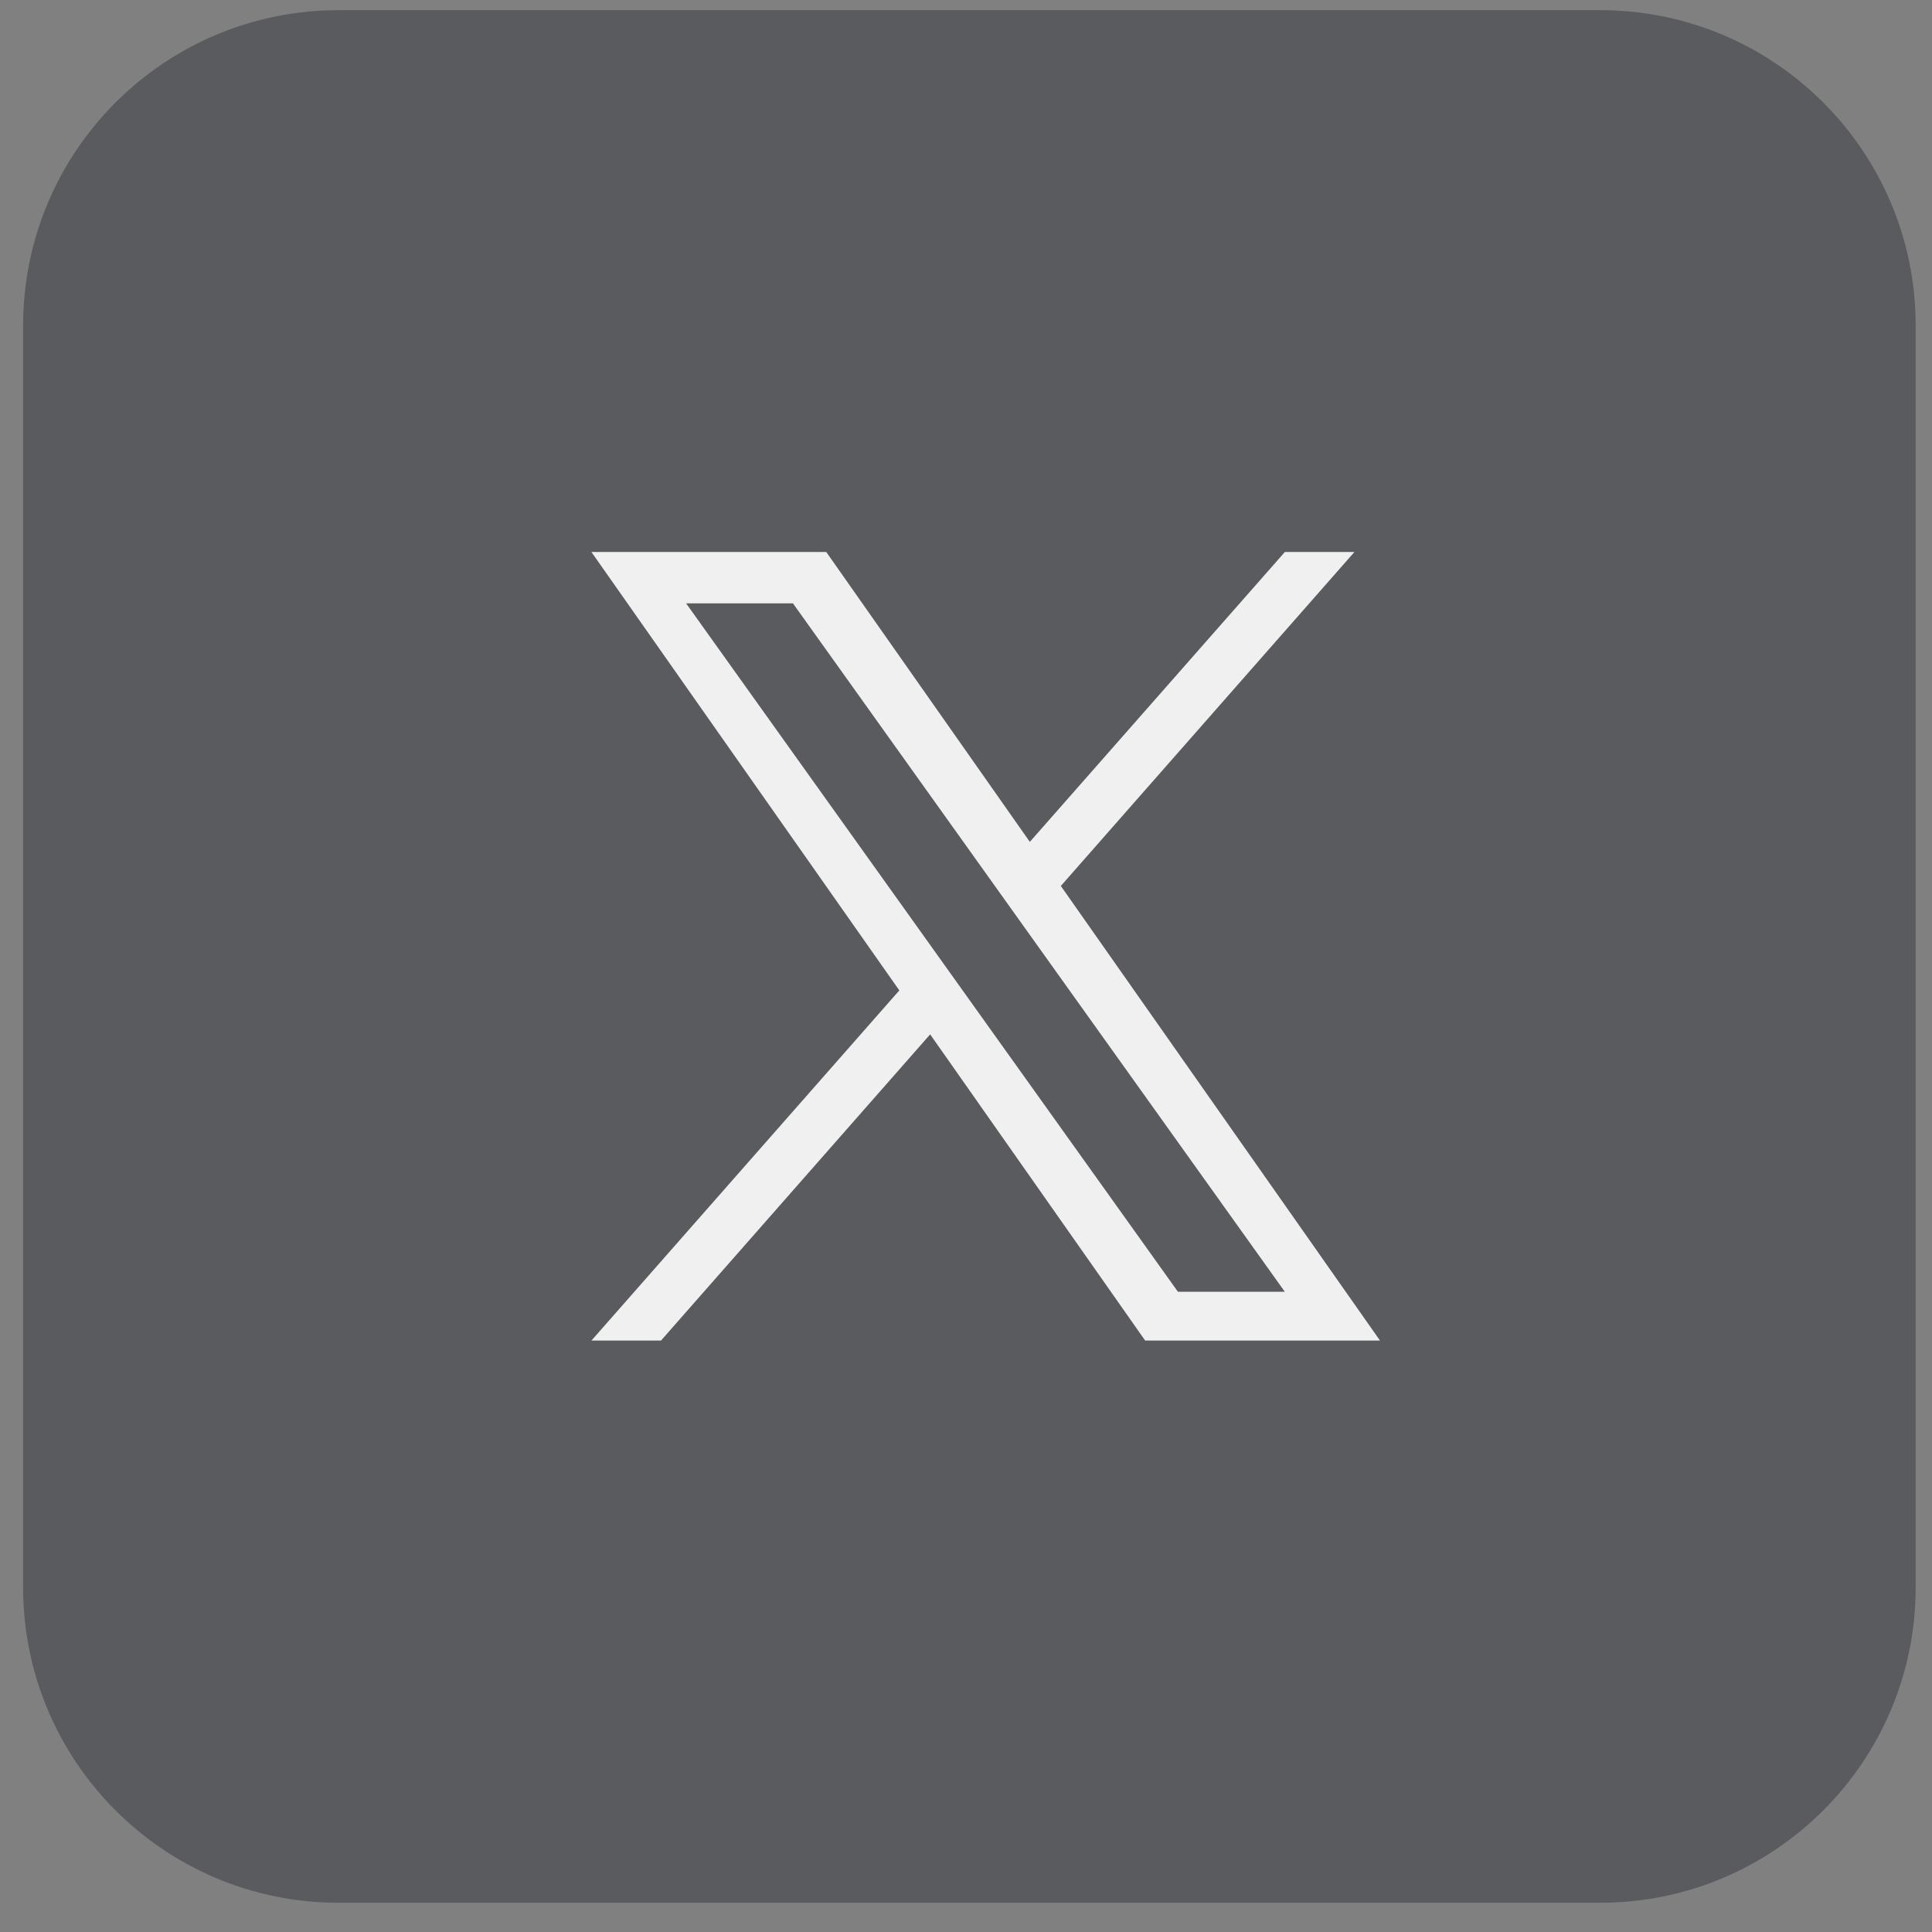 <svg width="49" height="49" viewBox="0 0 49 49" fill="none" xmlns="http://www.w3.org/2000/svg">
<rect x="0" y="0" width="49" height="49" fill="#808080" stroke="none"/>
<g clip-path="url(#clip0_9_21)">
<path d="M40.586 0.258H8.586C4.168 0.258 0.586 3.84 0.586 8.258V40.258C0.586 44.676 4.168 48.258 8.586 48.258H40.586C45.004 48.258 48.586 44.676 48.586 40.258V8.258C48.586 3.84 45.004 0.258 40.586 0.258Z" fill="#010611" fill-opacity="0.3"/>
<g clip-path="url(#clip1_9_21)">
<path d="M26.905 22.47L34.351 14H32.587L26.119 21.352L20.956 14H15L22.809 25.119L15 34H16.764L23.591 26.234L29.044 34H35M17.401 15.302H20.111L32.586 32.762H29.875" fill="#F0F0F0"/>
</g>
</g>
<defs>
<clipPath id="clip0_9_21">
<rect width="49" height="49" fill="white"/>
</clipPath>
<clipPath id="clip1_9_21">
<rect width="20" height="20" fill="white" transform="translate(15 14)"/>
</clipPath>
</defs>
</svg>
